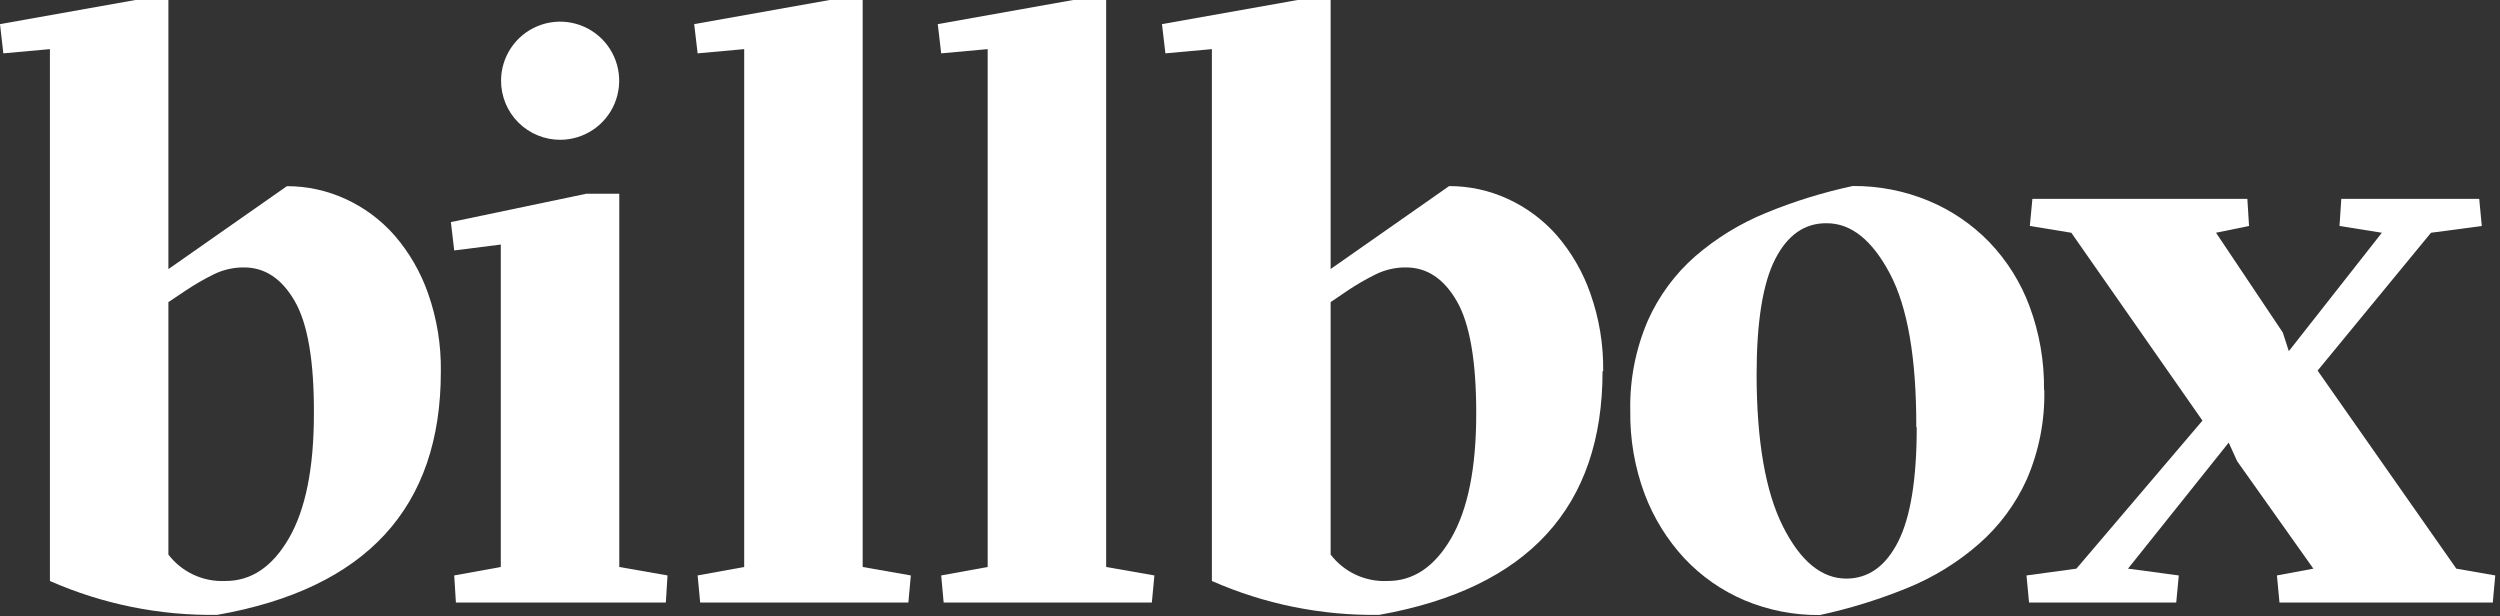 <svg width="284" height="70" viewBox="0 0 284 70" fill="none" xmlns="http://www.w3.org/2000/svg">
<rect x="0" y="0" width="284" height="70" fill="#333333" stroke="none"/>
<g clip-path="url(#clip0_382_1023)">
<path d="M217.74 48.55C217.74 54.443 217.033 58.776 215.62 61.55C214.207 64.323 212.253 65.716 209.76 65.73C206.94 65.73 204.537 63.76 202.55 59.819C200.563 55.88 199.563 50.13 199.55 42.569C199.55 36.569 200.253 32.193 201.66 29.439C203.067 26.686 205.023 25.326 207.53 25.36C210.283 25.36 212.67 27.266 214.69 31.079C216.71 34.893 217.71 40.709 217.69 48.529M232.2 44.3C232.242 41.07 231.69 37.859 230.57 34.83C229.562 32.106 228.007 29.618 226 27.52C224.039 25.493 221.684 23.89 219.08 22.809C216.355 21.678 213.43 21.107 210.48 21.13C207.094 21.853 203.781 22.881 200.58 24.2C197.667 25.395 194.965 27.053 192.58 29.11C190.281 31.126 188.446 33.617 187.2 36.41C185.802 39.656 185.12 43.166 185.2 46.7C185.155 49.913 185.708 53.108 186.83 56.12C187.85 58.826 189.385 61.308 191.35 63.429C193.268 65.472 195.591 67.094 198.17 68.189C200.879 69.326 203.792 69.897 206.73 69.87C210.13 69.136 213.46 68.105 216.68 66.79C219.646 65.586 222.39 63.896 224.8 61.789C227.112 59.77 228.964 57.277 230.23 54.48C231.632 51.255 232.315 47.764 232.23 44.249" fill="white"/>
<path d="M167.7 47C167.7 53.153 166.753 57.863 164.86 61.13C162.967 64.397 160.547 66.02 157.6 66C156.364 66.055 155.133 65.812 154.012 65.289C152.891 64.767 151.913 63.982 151.16 63V34.32L153 33.07C154.058 32.355 155.164 31.713 156.31 31.15C157.375 30.632 158.546 30.369 159.73 30.38C162.103 30.38 164.027 31.66 165.5 34.22C166.973 36.78 167.707 41.04 167.7 47ZM182.12 42.19C182.165 39.181 181.674 36.187 180.67 33.35C179.822 30.914 178.519 28.66 176.83 26.71C175.281 24.956 173.38 23.549 171.25 22.58C169.17 21.627 166.908 21.135 164.62 21.14L151.16 30.56V0H147.41L132 2.74L132.39 6.06L137.67 5.58V66C143.654 68.632 150.134 69.945 156.67 69.85C173.59 66.837 182.05 57.607 182.05 42.16" fill="white"/>
<path d="M35.66 47C35.66 53.153 34.717 57.863 32.83 61.13C30.943 64.397 28.523 66.02 25.57 66C24.334 66.055 23.104 65.812 21.982 65.289C20.861 64.767 19.883 63.982 19.13 63V34.32L21 33.07C22.058 32.355 23.164 31.713 24.31 31.15C25.375 30.632 26.546 30.369 27.73 30.38C30.097 30.38 32.017 31.66 33.49 34.22C34.963 36.78 35.687 41.04 35.66 47ZM50.08 42.2C50.123 39.192 49.636 36.199 48.64 33.36C47.792 30.924 46.489 28.67 44.8 26.72C43.251 24.966 41.35 23.559 39.22 22.59C37.14 21.637 34.878 21.145 32.59 21.15L19.13 30.57V0H15.38L0 2.74L0.38 6.06L5.67 5.58V66C11.653 68.632 18.134 69.945 24.67 69.85C41.617 66.87 50.087 57.653 50.08 42.2Z" fill="white"/>
<path d="M265.97 22.59L265.77 25.67L270.58 26.44L260.01 39.89L259.33 37.78L251.74 26.44L255.49 25.67L255.3 22.59H230.88L230.59 25.67L235.3 26.44L250.2 47.78L235.88 64.6L230.21 65.37L230.5 68.45H247.22L247.51 65.37L241.74 64.6L253.18 50.28L254.14 52.39L262.8 64.6L258.66 65.37L258.95 68.45H283.18L283.46 65.37L279.04 64.6L263.28 42.1L276.16 26.44L281.93 25.67L281.64 22.59H265.97Z" fill="white"/>
<path d="M121.91 0L106.53 2.74L106.92 6.06L112.2 5.58V64.41L106.92 65.37L107.2 68.45H119.03H130.85L131.14 65.37L125.66 64.41V0H121.91Z" fill="white"/>
<path d="M94.25 0L78.86 2.74L79.25 6.06L84.54 5.58V64.41L79.25 65.37L79.54 68.45H91.36H103.19L103.47 65.37L98 64.41V0H94.25Z" fill="white"/>
<path d="M75.64 68.45L75.83 65.37L70.35 64.41V22.01H66.6L51.22 25.23L51.6 28.45L56.89 27.78V64.41L51.6 65.37L51.79 68.45H63.71H75.64Z" fill="white"/>
<path d="M63.63 15.88C64.957 15.88 66.254 15.486 67.358 14.749C68.461 14.012 69.321 12.964 69.829 11.738C70.337 10.512 70.47 9.163 70.211 7.861C69.952 6.559 69.313 5.364 68.375 4.425C67.436 3.487 66.241 2.848 64.939 2.589C63.637 2.33 62.288 2.463 61.062 2.971C59.836 3.479 58.788 4.339 58.051 5.442C57.313 6.546 56.92 7.843 56.92 9.17C56.92 10.051 57.094 10.924 57.431 11.738C57.768 12.552 58.262 13.292 58.885 13.915C59.508 14.538 60.248 15.032 61.062 15.369C61.876 15.706 62.749 15.88 63.63 15.88Z" fill="white"/>
</g>
<defs>
<clipPath id="clip0_382_1023">
<rect width="283.46" height="69.89" fill="white"/>
</clipPath>
</defs>
</svg>
